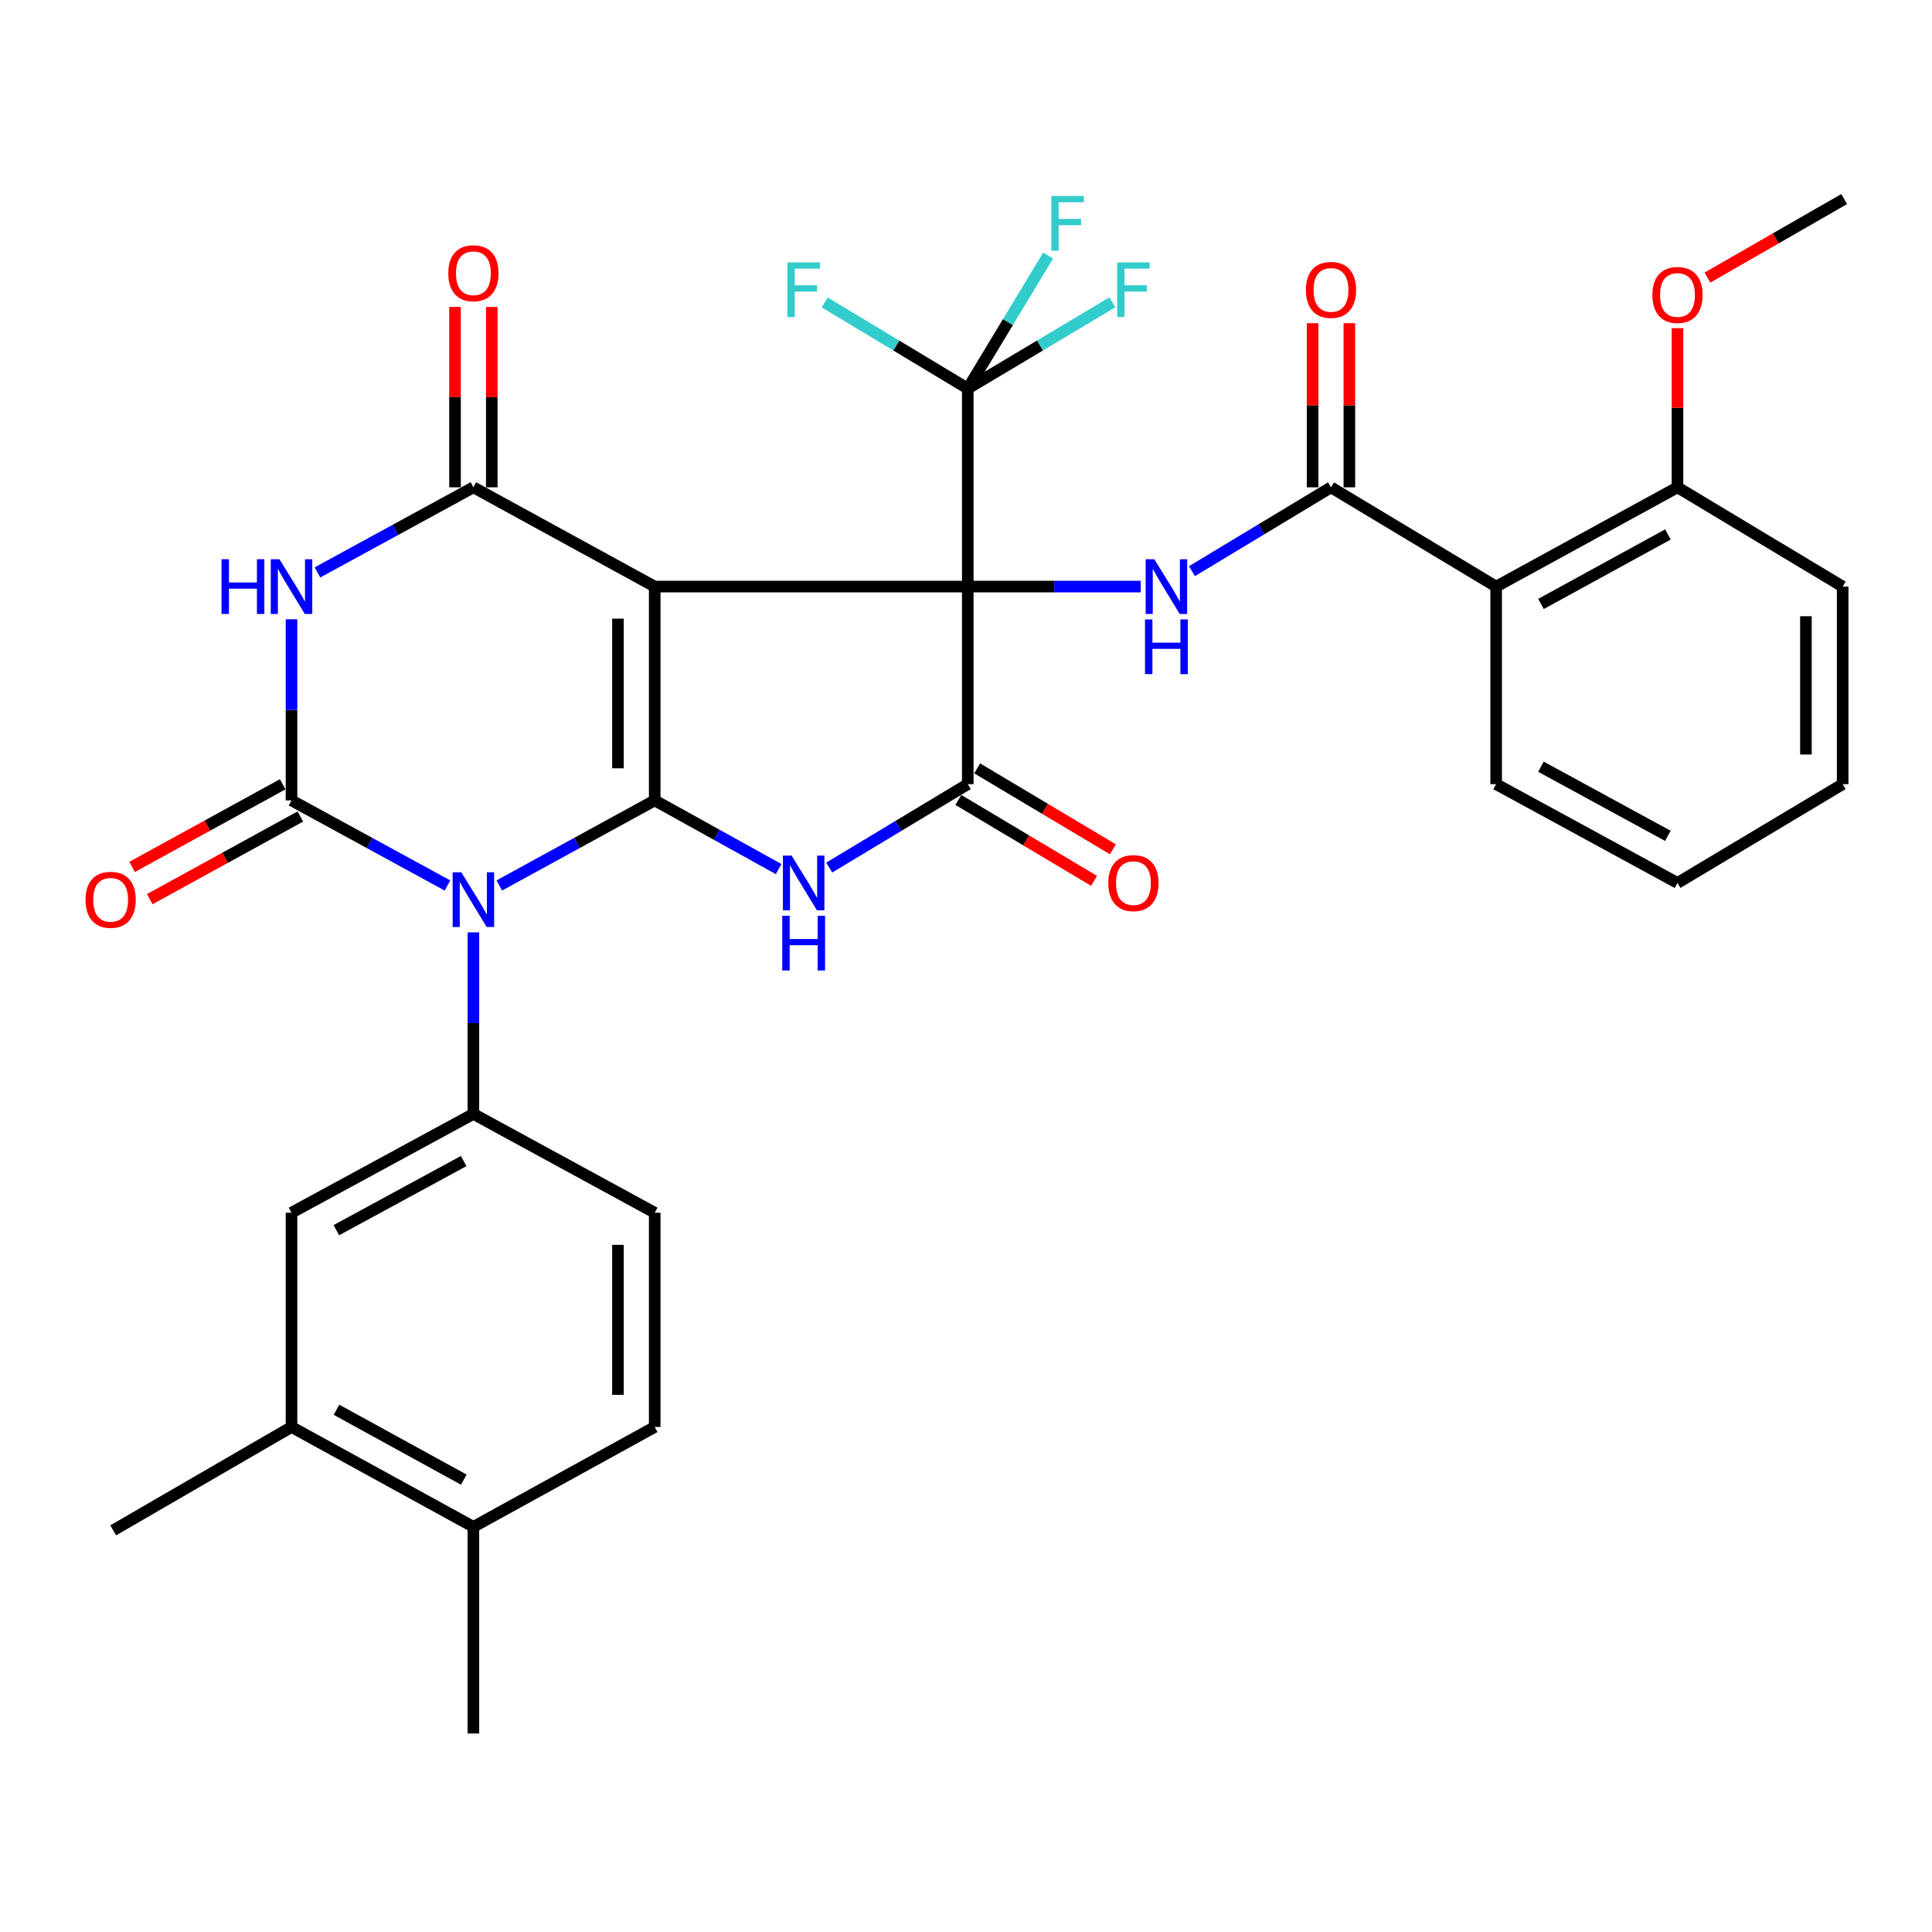 <?xml version='1.0' encoding='iso-8859-1'?>
<svg version='1.1' baseProfile='full'
              xmlns='http://www.w3.org/2000/svg'
                      xmlns:rdkit='http://www.rdkit.org/xml'
                      xmlns:xlink='http://www.w3.org/1999/xlink'
                  xml:space='preserve'
width='1000px' height='1000px' viewBox='0 0 1000 1000'>
<!-- END OF HEADER -->
<rect style='opacity:1.0;fill:#FFFFFF;stroke:none' width='1000' height='1000' x='0' y='0'> </rect>
<path class='bond-0' d='M 500.919,303.615 L 338.877,303.615' style='fill:none;fill-rule:evenodd;stroke:#000000;stroke-width:6px;stroke-linecap:butt;stroke-linejoin:miter;stroke-opacity:1' />
<path class='bond-7' d='M 500.919,303.615 L 500.919,405.876' style='fill:none;fill-rule:evenodd;stroke:#000000;stroke-width:6px;stroke-linecap:butt;stroke-linejoin:miter;stroke-opacity:1' />
<path class='bond-8' d='M 500.919,303.615 L 545.669,303.615' style='fill:none;fill-rule:evenodd;stroke:#000000;stroke-width:6px;stroke-linecap:butt;stroke-linejoin:miter;stroke-opacity:1' />
<path class='bond-8' d='M 545.669,303.615 L 590.42,303.615' style='fill:none;fill-rule:evenodd;stroke:#0000FF;stroke-width:6px;stroke-linecap:butt;stroke-linejoin:miter;stroke-opacity:1' />
<path class='bond-9' d='M 500.919,303.615 L 500.919,201.122' style='fill:none;fill-rule:evenodd;stroke:#000000;stroke-width:6px;stroke-linecap:butt;stroke-linejoin:miter;stroke-opacity:1' />
<path class='bond-1' d='M 338.877,303.615 L 338.877,414.279' style='fill:none;fill-rule:evenodd;stroke:#000000;stroke-width:6px;stroke-linecap:butt;stroke-linejoin:miter;stroke-opacity:1' />
<path class='bond-1' d='M 319.851,320.215 L 319.851,397.679' style='fill:none;fill-rule:evenodd;stroke:#000000;stroke-width:6px;stroke-linecap:butt;stroke-linejoin:miter;stroke-opacity:1' />
<path class='bond-6' d='M 338.877,303.615 L 245.029,252.236' style='fill:none;fill-rule:evenodd;stroke:#000000;stroke-width:6px;stroke-linecap:butt;stroke-linejoin:miter;stroke-opacity:1' />
<path class='bond-2' d='M 338.877,414.279 L 298.66,436.296' style='fill:none;fill-rule:evenodd;stroke:#000000;stroke-width:6px;stroke-linecap:butt;stroke-linejoin:miter;stroke-opacity:1' />
<path class='bond-2' d='M 298.66,436.296 L 258.444,458.314' style='fill:none;fill-rule:evenodd;stroke:#0000FF;stroke-width:6px;stroke-linecap:butt;stroke-linejoin:miter;stroke-opacity:1' />
<path class='bond-34' d='M 338.877,414.279 L 370.952,432.058' style='fill:none;fill-rule:evenodd;stroke:#000000;stroke-width:6px;stroke-linecap:butt;stroke-linejoin:miter;stroke-opacity:1' />
<path class='bond-34' d='M 370.952,432.058 L 403.028,449.837' style='fill:none;fill-rule:evenodd;stroke:#0000FF;stroke-width:6px;stroke-linecap:butt;stroke-linejoin:miter;stroke-opacity:1' />
<path class='bond-11' d='M 245.029,482.59 L 245.029,529.578' style='fill:none;fill-rule:evenodd;stroke:#0000FF;stroke-width:6px;stroke-linecap:butt;stroke-linejoin:miter;stroke-opacity:1' />
<path class='bond-11' d='M 245.029,529.578 L 245.029,576.565' style='fill:none;fill-rule:evenodd;stroke:#000000;stroke-width:6px;stroke-linecap:butt;stroke-linejoin:miter;stroke-opacity:1' />
<path class='bond-35' d='M 231.608,458.333 L 191.247,436.306' style='fill:none;fill-rule:evenodd;stroke:#0000FF;stroke-width:6px;stroke-linecap:butt;stroke-linejoin:miter;stroke-opacity:1' />
<path class='bond-35' d='M 191.247,436.306 L 150.886,414.279' style='fill:none;fill-rule:evenodd;stroke:#000000;stroke-width:6px;stroke-linecap:butt;stroke-linejoin:miter;stroke-opacity:1' />
<path class='bond-3' d='M 150.886,414.279 L 150.886,367.41' style='fill:none;fill-rule:evenodd;stroke:#000000;stroke-width:6px;stroke-linecap:butt;stroke-linejoin:miter;stroke-opacity:1' />
<path class='bond-3' d='M 150.886,367.41 L 150.886,320.542' style='fill:none;fill-rule:evenodd;stroke:#0000FF;stroke-width:6px;stroke-linecap:butt;stroke-linejoin:miter;stroke-opacity:1' />
<path class='bond-14' d='M 146.309,405.94 L 107.336,427.329' style='fill:none;fill-rule:evenodd;stroke:#000000;stroke-width:6px;stroke-linecap:butt;stroke-linejoin:miter;stroke-opacity:1' />
<path class='bond-14' d='M 107.336,427.329 L 68.364,448.719' style='fill:none;fill-rule:evenodd;stroke:#FF0000;stroke-width:6px;stroke-linecap:butt;stroke-linejoin:miter;stroke-opacity:1' />
<path class='bond-14' d='M 155.463,422.618 L 116.49,444.008' style='fill:none;fill-rule:evenodd;stroke:#000000;stroke-width:6px;stroke-linecap:butt;stroke-linejoin:miter;stroke-opacity:1' />
<path class='bond-14' d='M 116.49,444.008 L 77.517,465.397' style='fill:none;fill-rule:evenodd;stroke:#FF0000;stroke-width:6px;stroke-linecap:butt;stroke-linejoin:miter;stroke-opacity:1' />
<path class='bond-4' d='M 429.19,449.055 L 465.055,427.465' style='fill:none;fill-rule:evenodd;stroke:#0000FF;stroke-width:6px;stroke-linecap:butt;stroke-linejoin:miter;stroke-opacity:1' />
<path class='bond-4' d='M 465.055,427.465 L 500.919,405.876' style='fill:none;fill-rule:evenodd;stroke:#000000;stroke-width:6px;stroke-linecap:butt;stroke-linejoin:miter;stroke-opacity:1' />
<path class='bond-5' d='M 164.307,296.291 L 204.668,274.263' style='fill:none;fill-rule:evenodd;stroke:#0000FF;stroke-width:6px;stroke-linecap:butt;stroke-linejoin:miter;stroke-opacity:1' />
<path class='bond-5' d='M 204.668,274.263 L 245.029,252.236' style='fill:none;fill-rule:evenodd;stroke:#000000;stroke-width:6px;stroke-linecap:butt;stroke-linejoin:miter;stroke-opacity:1' />
<path class='bond-16' d='M 254.542,252.236 L 254.542,205.554' style='fill:none;fill-rule:evenodd;stroke:#000000;stroke-width:6px;stroke-linecap:butt;stroke-linejoin:miter;stroke-opacity:1' />
<path class='bond-16' d='M 254.542,205.554 L 254.542,158.872' style='fill:none;fill-rule:evenodd;stroke:#FF0000;stroke-width:6px;stroke-linecap:butt;stroke-linejoin:miter;stroke-opacity:1' />
<path class='bond-16' d='M 235.517,252.236 L 235.517,205.554' style='fill:none;fill-rule:evenodd;stroke:#000000;stroke-width:6px;stroke-linecap:butt;stroke-linejoin:miter;stroke-opacity:1' />
<path class='bond-16' d='M 235.517,205.554 L 235.517,158.872' style='fill:none;fill-rule:evenodd;stroke:#FF0000;stroke-width:6px;stroke-linecap:butt;stroke-linejoin:miter;stroke-opacity:1' />
<path class='bond-17' d='M 496.047,414.046 L 531.169,434.993' style='fill:none;fill-rule:evenodd;stroke:#000000;stroke-width:6px;stroke-linecap:butt;stroke-linejoin:miter;stroke-opacity:1' />
<path class='bond-17' d='M 531.169,434.993 L 566.292,455.94' style='fill:none;fill-rule:evenodd;stroke:#FF0000;stroke-width:6px;stroke-linecap:butt;stroke-linejoin:miter;stroke-opacity:1' />
<path class='bond-17' d='M 505.792,397.706 L 540.914,418.653' style='fill:none;fill-rule:evenodd;stroke:#000000;stroke-width:6px;stroke-linecap:butt;stroke-linejoin:miter;stroke-opacity:1' />
<path class='bond-17' d='M 540.914,418.653 L 576.037,439.6' style='fill:none;fill-rule:evenodd;stroke:#FF0000;stroke-width:6px;stroke-linecap:butt;stroke-linejoin:miter;stroke-opacity:1' />
<path class='bond-10' d='M 616.957,295.638 L 652.939,273.937' style='fill:none;fill-rule:evenodd;stroke:#0000FF;stroke-width:6px;stroke-linecap:butt;stroke-linejoin:miter;stroke-opacity:1' />
<path class='bond-10' d='M 652.939,273.937 L 688.921,252.236' style='fill:none;fill-rule:evenodd;stroke:#000000;stroke-width:6px;stroke-linecap:butt;stroke-linejoin:miter;stroke-opacity:1' />
<path class='bond-22' d='M 500.919,201.122 L 521.719,166.697' style='fill:none;fill-rule:evenodd;stroke:#000000;stroke-width:6px;stroke-linecap:butt;stroke-linejoin:miter;stroke-opacity:1' />
<path class='bond-22' d='M 521.719,166.697 L 542.519,132.271' style='fill:none;fill-rule:evenodd;stroke:#33CCCC;stroke-width:6px;stroke-linecap:butt;stroke-linejoin:miter;stroke-opacity:1' />
<path class='bond-23' d='M 500.919,201.122 L 538.332,178.804' style='fill:none;fill-rule:evenodd;stroke:#000000;stroke-width:6px;stroke-linecap:butt;stroke-linejoin:miter;stroke-opacity:1' />
<path class='bond-23' d='M 538.332,178.804 L 575.744,156.487' style='fill:none;fill-rule:evenodd;stroke:#33CCCC;stroke-width:6px;stroke-linecap:butt;stroke-linejoin:miter;stroke-opacity:1' />
<path class='bond-24' d='M 500.919,201.122 L 463.895,178.83' style='fill:none;fill-rule:evenodd;stroke:#000000;stroke-width:6px;stroke-linecap:butt;stroke-linejoin:miter;stroke-opacity:1' />
<path class='bond-24' d='M 463.895,178.83 L 426.87,156.538' style='fill:none;fill-rule:evenodd;stroke:#33CCCC;stroke-width:6px;stroke-linecap:butt;stroke-linejoin:miter;stroke-opacity:1' />
<path class='bond-12' d='M 688.921,252.236 L 774.397,303.615' style='fill:none;fill-rule:evenodd;stroke:#000000;stroke-width:6px;stroke-linecap:butt;stroke-linejoin:miter;stroke-opacity:1' />
<path class='bond-18' d='M 698.433,252.236 L 698.433,209.764' style='fill:none;fill-rule:evenodd;stroke:#000000;stroke-width:6px;stroke-linecap:butt;stroke-linejoin:miter;stroke-opacity:1' />
<path class='bond-18' d='M 698.433,209.764 L 698.433,167.292' style='fill:none;fill-rule:evenodd;stroke:#FF0000;stroke-width:6px;stroke-linecap:butt;stroke-linejoin:miter;stroke-opacity:1' />
<path class='bond-18' d='M 679.408,252.236 L 679.408,209.764' style='fill:none;fill-rule:evenodd;stroke:#000000;stroke-width:6px;stroke-linecap:butt;stroke-linejoin:miter;stroke-opacity:1' />
<path class='bond-18' d='M 679.408,209.764 L 679.408,167.292' style='fill:none;fill-rule:evenodd;stroke:#FF0000;stroke-width:6px;stroke-linecap:butt;stroke-linejoin:miter;stroke-opacity:1' />
<path class='bond-13' d='M 245.029,576.565 L 150.886,627.7' style='fill:none;fill-rule:evenodd;stroke:#000000;stroke-width:6px;stroke-linecap:butt;stroke-linejoin:miter;stroke-opacity:1' />
<path class='bond-13' d='M 239.988,600.953 L 174.088,636.748' style='fill:none;fill-rule:evenodd;stroke:#000000;stroke-width:6px;stroke-linecap:butt;stroke-linejoin:miter;stroke-opacity:1' />
<path class='bond-20' d='M 245.029,576.565 L 338.877,627.7' style='fill:none;fill-rule:evenodd;stroke:#000000;stroke-width:6px;stroke-linecap:butt;stroke-linejoin:miter;stroke-opacity:1' />
<path class='bond-19' d='M 774.397,303.615 L 868.266,252.236' style='fill:none;fill-rule:evenodd;stroke:#000000;stroke-width:6px;stroke-linecap:butt;stroke-linejoin:miter;stroke-opacity:1' />
<path class='bond-19' d='M 797.612,312.597 L 863.32,276.632' style='fill:none;fill-rule:evenodd;stroke:#000000;stroke-width:6px;stroke-linecap:butt;stroke-linejoin:miter;stroke-opacity:1' />
<path class='bond-26' d='M 774.397,303.615 L 774.397,405.876' style='fill:none;fill-rule:evenodd;stroke:#000000;stroke-width:6px;stroke-linecap:butt;stroke-linejoin:miter;stroke-opacity:1' />
<path class='bond-15' d='M 150.886,627.7 L 150.886,738.607' style='fill:none;fill-rule:evenodd;stroke:#000000;stroke-width:6px;stroke-linecap:butt;stroke-linejoin:miter;stroke-opacity:1' />
<path class='bond-28' d='M 150.886,738.607 L 58.592,792.111' style='fill:none;fill-rule:evenodd;stroke:#000000;stroke-width:6px;stroke-linecap:butt;stroke-linejoin:miter;stroke-opacity:1' />
<path class='bond-37' d='M 150.886,738.607 L 245.029,790.293' style='fill:none;fill-rule:evenodd;stroke:#000000;stroke-width:6px;stroke-linecap:butt;stroke-linejoin:miter;stroke-opacity:1' />
<path class='bond-37' d='M 174.163,729.683 L 240.064,765.862' style='fill:none;fill-rule:evenodd;stroke:#000000;stroke-width:6px;stroke-linecap:butt;stroke-linejoin:miter;stroke-opacity:1' />
<path class='bond-27' d='M 868.266,252.236 L 868.266,211.042' style='fill:none;fill-rule:evenodd;stroke:#000000;stroke-width:6px;stroke-linecap:butt;stroke-linejoin:miter;stroke-opacity:1' />
<path class='bond-27' d='M 868.266,211.042 L 868.266,169.848' style='fill:none;fill-rule:evenodd;stroke:#FF0000;stroke-width:6px;stroke-linecap:butt;stroke-linejoin:miter;stroke-opacity:1' />
<path class='bond-29' d='M 868.266,252.236 L 953.763,303.615' style='fill:none;fill-rule:evenodd;stroke:#000000;stroke-width:6px;stroke-linecap:butt;stroke-linejoin:miter;stroke-opacity:1' />
<path class='bond-25' d='M 338.877,627.7 L 338.877,738.607' style='fill:none;fill-rule:evenodd;stroke:#000000;stroke-width:6px;stroke-linecap:butt;stroke-linejoin:miter;stroke-opacity:1' />
<path class='bond-25' d='M 319.851,644.336 L 319.851,721.971' style='fill:none;fill-rule:evenodd;stroke:#000000;stroke-width:6px;stroke-linecap:butt;stroke-linejoin:miter;stroke-opacity:1' />
<path class='bond-21' d='M 245.029,790.293 L 338.877,738.607' style='fill:none;fill-rule:evenodd;stroke:#000000;stroke-width:6px;stroke-linecap:butt;stroke-linejoin:miter;stroke-opacity:1' />
<path class='bond-30' d='M 245.029,790.293 L 245.029,897.257' style='fill:none;fill-rule:evenodd;stroke:#000000;stroke-width:6px;stroke-linecap:butt;stroke-linejoin:miter;stroke-opacity:1' />
<path class='bond-32' d='M 774.397,405.876 L 868.266,457.012' style='fill:none;fill-rule:evenodd;stroke:#000000;stroke-width:6px;stroke-linecap:butt;stroke-linejoin:miter;stroke-opacity:1' />
<path class='bond-32' d='M 797.579,396.839 L 863.287,432.634' style='fill:none;fill-rule:evenodd;stroke:#000000;stroke-width:6px;stroke-linecap:butt;stroke-linejoin:miter;stroke-opacity:1' />
<path class='bond-31' d='M 883.753,143.7 L 919.149,123.368' style='fill:none;fill-rule:evenodd;stroke:#FF0000;stroke-width:6px;stroke-linecap:butt;stroke-linejoin:miter;stroke-opacity:1' />
<path class='bond-31' d='M 919.149,123.368 L 954.545,103.036' style='fill:none;fill-rule:evenodd;stroke:#000000;stroke-width:6px;stroke-linecap:butt;stroke-linejoin:miter;stroke-opacity:1' />
<path class='bond-36' d='M 953.763,303.615 L 953.763,405.876' style='fill:none;fill-rule:evenodd;stroke:#000000;stroke-width:6px;stroke-linecap:butt;stroke-linejoin:miter;stroke-opacity:1' />
<path class='bond-36' d='M 934.738,318.954 L 934.738,390.537' style='fill:none;fill-rule:evenodd;stroke:#000000;stroke-width:6px;stroke-linecap:butt;stroke-linejoin:miter;stroke-opacity:1' />
<path class='bond-33' d='M 868.266,457.012 L 953.763,405.876' style='fill:none;fill-rule:evenodd;stroke:#000000;stroke-width:6px;stroke-linecap:butt;stroke-linejoin:miter;stroke-opacity:1' />
<path  class='atom-3' d='M 238.769 451.498
L 248.049 466.498
Q 248.969 467.978, 250.449 470.658
Q 251.929 473.338, 252.009 473.498
L 252.009 451.498
L 255.769 451.498
L 255.769 479.818
L 251.889 479.818
L 241.929 463.418
Q 240.769 461.498, 239.529 459.298
Q 238.329 457.098, 237.969 456.418
L 237.969 479.818
L 234.289 479.818
L 234.289 451.498
L 238.769 451.498
' fill='#0000FF'/>
<path  class='atom-5' d='M 409.711 442.852
L 418.991 457.852
Q 419.911 459.332, 421.391 462.012
Q 422.871 464.692, 422.951 464.852
L 422.951 442.852
L 426.711 442.852
L 426.711 471.172
L 422.831 471.172
L 412.871 454.772
Q 411.711 452.852, 410.471 450.652
Q 409.271 448.452, 408.911 447.772
L 408.911 471.172
L 405.231 471.172
L 405.231 442.852
L 409.711 442.852
' fill='#0000FF'/>
<path  class='atom-5' d='M 404.891 474.004
L 408.731 474.004
L 408.731 486.044
L 423.211 486.044
L 423.211 474.004
L 427.051 474.004
L 427.051 502.324
L 423.211 502.324
L 423.211 489.244
L 408.731 489.244
L 408.731 502.324
L 404.891 502.324
L 404.891 474.004
' fill='#0000FF'/>
<path  class='atom-6' d='M 114.666 289.455
L 118.506 289.455
L 118.506 301.495
L 132.986 301.495
L 132.986 289.455
L 136.826 289.455
L 136.826 317.775
L 132.986 317.775
L 132.986 304.695
L 118.506 304.695
L 118.506 317.775
L 114.666 317.775
L 114.666 289.455
' fill='#0000FF'/>
<path  class='atom-6' d='M 144.626 289.455
L 153.906 304.455
Q 154.826 305.935, 156.306 308.615
Q 157.786 311.295, 157.866 311.455
L 157.866 289.455
L 161.626 289.455
L 161.626 317.775
L 157.746 317.775
L 147.786 301.375
Q 146.626 299.455, 145.386 297.255
Q 144.186 295.055, 143.826 294.375
L 143.826 317.775
L 140.146 317.775
L 140.146 289.455
L 144.626 289.455
' fill='#0000FF'/>
<path  class='atom-9' d='M 597.47 289.455
L 606.75 304.455
Q 607.67 305.935, 609.15 308.615
Q 610.63 311.295, 610.71 311.455
L 610.71 289.455
L 614.47 289.455
L 614.47 317.775
L 610.59 317.775
L 600.63 301.375
Q 599.47 299.455, 598.23 297.255
Q 597.03 295.055, 596.67 294.375
L 596.67 317.775
L 592.99 317.775
L 592.99 289.455
L 597.47 289.455
' fill='#0000FF'/>
<path  class='atom-9' d='M 592.65 320.607
L 596.49 320.607
L 596.49 332.647
L 610.97 332.647
L 610.97 320.607
L 614.81 320.607
L 614.81 348.927
L 610.97 348.927
L 610.97 335.847
L 596.49 335.847
L 596.49 348.927
L 592.65 348.927
L 592.65 320.607
' fill='#0000FF'/>
<path  class='atom-15' d='M 44.271 465.738
Q 44.271 458.938, 47.631 455.138
Q 50.991 451.338, 57.271 451.338
Q 63.551 451.338, 66.911 455.138
Q 70.271 458.938, 70.271 465.738
Q 70.271 472.618, 66.871 476.538
Q 63.471 480.418, 57.271 480.418
Q 51.031 480.418, 47.631 476.538
Q 44.271 472.658, 44.271 465.738
M 57.271 477.218
Q 61.591 477.218, 63.911 474.338
Q 66.271 471.418, 66.271 465.738
Q 66.271 460.178, 63.911 457.378
Q 61.591 454.538, 57.271 454.538
Q 52.951 454.538, 50.591 457.338
Q 48.271 460.138, 48.271 465.738
Q 48.271 471.458, 50.591 474.338
Q 52.951 477.218, 57.271 477.218
' fill='#FF0000'/>
<path  class='atom-17' d='M 232.029 141.42
Q 232.029 134.62, 235.389 130.82
Q 238.749 127.02, 245.029 127.02
Q 251.309 127.02, 254.669 130.82
Q 258.029 134.62, 258.029 141.42
Q 258.029 148.3, 254.629 152.22
Q 251.229 156.1, 245.029 156.1
Q 238.789 156.1, 235.389 152.22
Q 232.029 148.34, 232.029 141.42
M 245.029 152.9
Q 249.349 152.9, 251.669 150.02
Q 254.029 147.1, 254.029 141.42
Q 254.029 135.86, 251.669 133.06
Q 249.349 130.22, 245.029 130.22
Q 240.709 130.22, 238.349 133.02
Q 236.029 135.82, 236.029 141.42
Q 236.029 147.14, 238.349 150.02
Q 240.709 152.9, 245.029 152.9
' fill='#FF0000'/>
<path  class='atom-18' d='M 573.66 457.092
Q 573.66 450.292, 577.02 446.492
Q 580.38 442.692, 586.66 442.692
Q 592.94 442.692, 596.3 446.492
Q 599.66 450.292, 599.66 457.092
Q 599.66 463.972, 596.26 467.892
Q 592.86 471.772, 586.66 471.772
Q 580.42 471.772, 577.02 467.892
Q 573.66 464.012, 573.66 457.092
M 586.66 468.572
Q 590.98 468.572, 593.3 465.692
Q 595.66 462.772, 595.66 457.092
Q 595.66 451.532, 593.3 448.732
Q 590.98 445.892, 586.66 445.892
Q 582.34 445.892, 579.98 448.692
Q 577.66 451.492, 577.66 457.092
Q 577.66 462.812, 579.98 465.692
Q 582.34 468.572, 586.66 468.572
' fill='#FF0000'/>
<path  class='atom-19' d='M 675.921 150.055
Q 675.921 143.255, 679.281 139.455
Q 682.641 135.655, 688.921 135.655
Q 695.201 135.655, 698.561 139.455
Q 701.921 143.255, 701.921 150.055
Q 701.921 156.935, 698.521 160.855
Q 695.121 164.735, 688.921 164.735
Q 682.681 164.735, 679.281 160.855
Q 675.921 156.975, 675.921 150.055
M 688.921 161.535
Q 693.241 161.535, 695.561 158.655
Q 697.921 155.735, 697.921 150.055
Q 697.921 144.495, 695.561 141.695
Q 693.241 138.855, 688.921 138.855
Q 684.601 138.855, 682.241 141.655
Q 679.921 144.455, 679.921 150.055
Q 679.921 155.775, 682.241 158.655
Q 684.601 161.535, 688.921 161.535
' fill='#FF0000'/>
<path  class='atom-23' d='M 544.163 101.454
L 561.003 101.454
L 561.003 104.694
L 547.963 104.694
L 547.963 113.294
L 559.563 113.294
L 559.563 116.574
L 547.963 116.574
L 547.963 129.774
L 544.163 129.774
L 544.163 101.454
' fill='#33CCCC'/>
<path  class='atom-24' d='M 578.24 135.815
L 595.08 135.815
L 595.08 139.055
L 582.04 139.055
L 582.04 147.655
L 593.64 147.655
L 593.64 150.935
L 582.04 150.935
L 582.04 164.135
L 578.24 164.135
L 578.24 135.815
' fill='#33CCCC'/>
<path  class='atom-25' d='M 407.551 135.815
L 424.391 135.815
L 424.391 139.055
L 411.351 139.055
L 411.351 147.655
L 422.951 147.655
L 422.951 150.935
L 411.351 150.935
L 411.351 164.135
L 407.551 164.135
L 407.551 135.815
' fill='#33CCCC'/>
<path  class='atom-28' d='M 855.266 152.677
Q 855.266 145.877, 858.626 142.077
Q 861.986 138.277, 868.266 138.277
Q 874.546 138.277, 877.906 142.077
Q 881.266 145.877, 881.266 152.677
Q 881.266 159.557, 877.866 163.477
Q 874.466 167.357, 868.266 167.357
Q 862.026 167.357, 858.626 163.477
Q 855.266 159.597, 855.266 152.677
M 868.266 164.157
Q 872.586 164.157, 874.906 161.277
Q 877.266 158.357, 877.266 152.677
Q 877.266 147.117, 874.906 144.317
Q 872.586 141.477, 868.266 141.477
Q 863.946 141.477, 861.586 144.277
Q 859.266 147.077, 859.266 152.677
Q 859.266 158.397, 861.586 161.277
Q 863.946 164.157, 868.266 164.157
' fill='#FF0000'/>
</svg>
